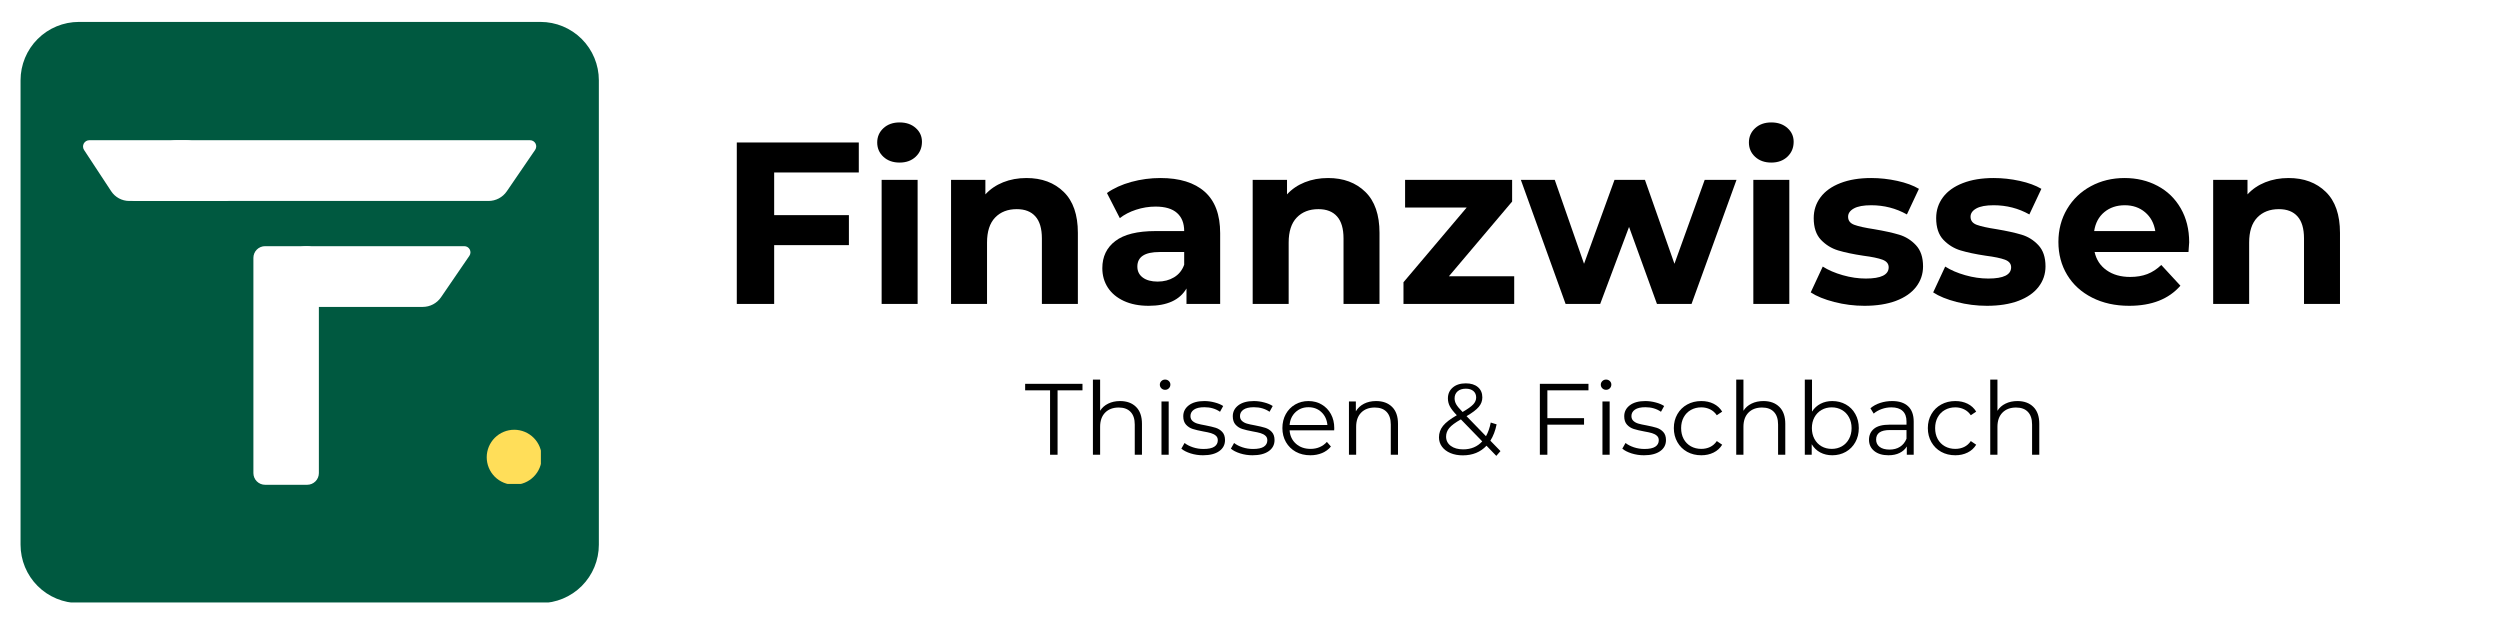 <svg xmlns="http://www.w3.org/2000/svg" xmlns:xlink="http://www.w3.org/1999/xlink" width="1200" zoomAndPan="magnify" viewBox="0 0 900 225" height="300" preserveAspectRatio="xMidYMid meet" version="1.0"><defs><g/><clipPath id="3473a75ad8"><path d="M 7.398 7.891 L 215.586 7.891 L 215.586 217 L 7.398 217 Z M 7.398 7.891 " clip-rule="nonzero"/></clipPath><clipPath id="412271a1b8"><path d="M 28.406 7.891 L 194.574 7.891 C 200.148 7.891 205.492 10.105 209.43 14.043 C 213.371 17.984 215.586 23.328 215.586 28.902 L 215.586 196.098 C 215.586 201.672 213.371 207.016 209.43 210.957 C 205.492 214.895 200.148 217.109 194.574 217.109 L 28.406 217.109 C 22.836 217.109 17.492 214.895 13.551 210.957 C 9.609 207.016 7.398 201.672 7.398 196.098 L 7.398 28.902 C 7.398 23.328 9.609 17.984 13.551 14.043 C 17.492 10.105 22.836 7.891 28.406 7.891 Z M 28.406 7.891 " clip-rule="nonzero"/></clipPath><clipPath id="8f18d8fe66"><path d="M 91.223 88.621 L 114.793 88.621 L 114.793 174.613 L 91.223 174.613 Z M 91.223 88.621 " clip-rule="nonzero"/></clipPath><clipPath id="3875c70d21"><path d="M 95.426 88.621 L 110.59 88.621 C 111.707 88.621 112.773 89.062 113.562 89.852 C 114.352 90.637 114.793 91.707 114.793 92.82 L 114.793 170.32 C 114.793 171.434 114.352 172.504 113.562 173.289 C 112.773 174.078 111.707 174.523 110.59 174.523 L 95.426 174.523 C 94.312 174.523 93.242 174.078 92.453 173.289 C 91.664 172.504 91.223 171.434 91.223 170.32 L 91.223 92.82 C 91.223 91.707 91.664 90.637 92.453 89.852 C 93.242 89.062 94.312 88.621 95.426 88.621 Z M 95.426 88.621 " clip-rule="nonzero"/></clipPath><clipPath id="1b2a6443ef"><path d="M 46.348 50.477 L 193.113 50.477 L 193.113 72.348 L 46.348 72.348 Z M 46.348 50.477 " clip-rule="nonzero"/></clipPath><clipPath id="a73b884002"><path d="M 63.551 50.477 L 190.824 50.477 C 191.648 50.477 192.402 50.934 192.785 51.66 C 193.168 52.387 193.121 53.27 192.656 53.945 L 182.438 68.879 C 180.953 71.051 178.492 72.348 175.863 72.348 L 48.586 72.348 C 47.766 72.348 47.008 71.895 46.625 71.164 C 46.242 70.438 46.293 69.559 46.758 68.879 L 56.977 53.945 C 58.461 51.777 60.922 50.477 63.551 50.477 Z M 63.551 50.477 " clip-rule="nonzero"/></clipPath><clipPath id="26550e3e7a"><path d="M 93.188 88.621 L 169.391 88.621 L 169.391 110.488 L 93.188 110.488 Z M 93.188 88.621 " clip-rule="nonzero"/></clipPath><clipPath id="edb7ec23fa"><path d="M 110.391 88.621 L 167.152 88.621 C 167.973 88.621 168.727 89.074 169.109 89.801 C 169.496 90.527 169.445 91.41 168.98 92.086 L 158.762 107.02 C 157.277 109.191 154.816 110.488 152.188 110.488 L 95.426 110.488 C 94.602 110.488 93.848 110.035 93.465 109.305 C 93.082 108.578 93.133 107.699 93.598 107.02 L 103.812 92.086 C 105.301 89.918 107.758 88.621 110.391 88.621 Z M 110.391 88.621 " clip-rule="nonzero"/></clipPath><clipPath id="e0aff2a67e"><path d="M 29.832 50.477 L 83.566 50.477 L 83.566 72.348 L 29.832 72.348 Z M 29.832 50.477 " clip-rule="nonzero"/></clipPath><clipPath id="b44f4284e9"><path d="M 66.91 50.477 L 32.156 50.477 C 31.324 50.477 30.559 50.938 30.16 51.668 C 29.766 52.402 29.805 53.293 30.262 53.988 L 40.02 68.836 C 41.461 71.027 43.906 72.348 46.531 72.348 L 81.285 72.348 C 82.117 72.348 82.883 71.891 83.281 71.156 C 83.676 70.426 83.637 69.531 83.18 68.836 L 73.422 53.988 C 71.98 51.797 69.535 50.477 66.91 50.477 Z M 66.91 50.477 " clip-rule="nonzero"/></clipPath><clipPath id="97005b7c09"><path d="M 175.219 154.711 L 194.719 154.711 L 194.719 174.211 L 175.219 174.211 Z M 175.219 154.711 " clip-rule="nonzero"/></clipPath></defs><rect x="-90" width="1080" fill="#ffffff" y="-22.5" height="270" fill-opacity="1"/><rect x="-90" width="1080" fill="#ffffff" y="-22.5" height="270" fill-opacity="1"/><g clip-path="url(#3473a75ad8)"><g clip-path="url(#412271a1b8)"><path fill="#005940" d="M 7.398 7.891 L 215.586 7.891 L 215.586 216.891 L 7.398 216.891 Z M 7.398 7.891 " fill-opacity="1" fill-rule="nonzero"/></g></g><g clip-path="url(#8f18d8fe66)"><g clip-path="url(#3875c70d21)"><path fill="#ffffff" d="M 91.223 88.621 L 114.793 88.621 L 114.793 174.52 L 91.223 174.52 Z M 91.223 88.621 " fill-opacity="1" fill-rule="nonzero"/></g></g><g clip-path="url(#1b2a6443ef)"><g clip-path="url(#a73b884002)"><path fill="#ffffff" d="M 44.383 50.477 L 194.992 50.477 L 194.992 72.348 L 44.383 72.348 Z M 44.383 50.477 " fill-opacity="1" fill-rule="nonzero"/></g></g><g clip-path="url(#26550e3e7a)"><g clip-path="url(#edb7ec23fa)"><path fill="#ffffff" d="M 91.223 88.621 L 171.355 88.621 L 171.355 110.488 L 91.223 110.488 Z M 91.223 88.621 " fill-opacity="1" fill-rule="nonzero"/></g></g><g clip-path="url(#e0aff2a67e)"><g clip-path="url(#b44f4284e9)"><path fill="#ffffff" d="M 27.953 50.477 L 85.449 50.477 L 85.449 72.348 L 27.953 72.348 Z M 27.953 50.477 " fill-opacity="1" fill-rule="nonzero"/></g></g><g clip-path="url(#97005b7c09)"><path fill="#ffde59" d="M 195.023 164.613 C 195.023 165.266 194.961 165.91 194.832 166.547 C 194.707 167.184 194.52 167.805 194.27 168.402 C 194.02 169.004 193.715 169.574 193.355 170.117 C 192.992 170.656 192.582 171.156 192.121 171.617 C 191.664 172.074 191.164 172.488 190.621 172.848 C 190.082 173.207 189.512 173.516 188.91 173.762 C 188.309 174.012 187.691 174.199 187.051 174.328 C 186.414 174.453 185.77 174.516 185.121 174.516 C 184.469 174.516 183.828 174.453 183.188 174.328 C 182.551 174.199 181.934 174.012 181.332 173.762 C 180.73 173.516 180.16 173.207 179.617 172.848 C 179.078 172.488 178.578 172.074 178.117 171.617 C 177.66 171.156 177.25 170.656 176.887 170.117 C 176.527 169.574 176.223 169.004 175.973 168.402 C 175.723 167.805 175.535 167.184 175.41 166.547 C 175.281 165.91 175.219 165.266 175.219 164.613 C 175.219 163.965 175.281 163.32 175.41 162.684 C 175.535 162.043 175.723 161.426 175.973 160.824 C 176.223 160.223 176.527 159.652 176.887 159.113 C 177.25 158.57 177.66 158.07 178.117 157.613 C 178.578 157.152 179.078 156.742 179.617 156.379 C 180.16 156.02 180.73 155.715 181.332 155.465 C 181.934 155.215 182.551 155.027 183.188 154.902 C 183.828 154.773 184.469 154.711 185.121 154.711 C 185.77 154.711 186.414 154.773 187.051 154.902 C 187.691 155.027 188.309 155.215 188.91 155.465 C 189.512 155.715 190.082 156.02 190.621 156.379 C 191.164 156.742 191.664 157.152 192.121 157.613 C 192.582 158.07 192.992 158.57 193.355 159.113 C 193.715 159.652 194.02 160.223 194.27 160.824 C 194.52 161.426 194.707 162.043 194.832 162.684 C 194.961 163.32 195.023 163.965 195.023 164.613 Z M 195.023 164.613 " fill-opacity="1" fill-rule="nonzero"/></g><g fill="#000000" fill-opacity="1"><g transform="translate(258.355, 109.418)"><g><path d="M 20.344 -47.328 L 20.344 -31.969 L 47.25 -31.969 L 47.25 -21.172 L 20.344 -21.172 L 20.344 0 L 6.891 0 L 6.891 -58.125 L 50.812 -58.125 L 50.812 -47.328 Z M 20.344 -47.328 "/></g></g></g><g fill="#000000" fill-opacity="1"><g transform="translate(311.404, 109.418)"><g><path d="M 5.984 -44.672 L 18.938 -44.672 L 18.938 0 L 5.984 0 Z M 12.453 -50.891 C 10.066 -50.891 8.125 -51.582 6.625 -52.969 C 5.133 -54.352 4.391 -56.07 4.391 -58.125 C 4.391 -60.164 5.133 -61.879 6.625 -63.266 C 8.125 -64.648 10.066 -65.344 12.453 -65.344 C 14.828 -65.344 16.758 -64.676 18.25 -63.344 C 19.75 -62.02 20.5 -60.363 20.5 -58.375 C 20.5 -56.207 19.75 -54.414 18.25 -53 C 16.758 -51.594 14.828 -50.891 12.453 -50.891 Z M 12.453 -50.891 "/></g></g></g><g fill="#000000" fill-opacity="1"><g transform="translate(336.393, 109.418)"><g><path d="M 33.125 -45.328 C 38.664 -45.328 43.133 -43.664 46.531 -40.344 C 49.938 -37.031 51.641 -32.109 51.641 -25.578 L 51.641 0 L 38.688 0 L 38.688 -23.578 C 38.688 -27.117 37.91 -29.758 36.359 -31.5 C 34.816 -33.25 32.578 -34.125 29.641 -34.125 C 26.379 -34.125 23.781 -33.113 21.844 -31.094 C 19.906 -29.07 18.938 -26.07 18.938 -22.094 L 18.938 0 L 5.984 0 L 5.984 -44.672 L 18.344 -44.672 L 18.344 -39.438 C 20.062 -41.32 22.191 -42.773 24.734 -43.797 C 27.285 -44.816 30.082 -45.328 33.125 -45.328 Z M 33.125 -45.328 "/></g></g></g><g fill="#000000" fill-opacity="1"><g transform="translate(393.759, 109.418)"><g><path d="M 24 -45.328 C 30.914 -45.328 36.227 -43.68 39.938 -40.391 C 43.645 -37.098 45.5 -32.129 45.5 -25.484 L 45.5 0 L 33.375 0 L 33.375 -5.562 C 30.938 -1.406 26.398 0.672 19.766 0.672 C 16.328 0.672 13.348 0.086 10.828 -1.078 C 8.316 -2.242 6.395 -3.848 5.062 -5.891 C 3.738 -7.941 3.078 -10.27 3.078 -12.875 C 3.078 -17.02 4.641 -20.281 7.766 -22.656 C 10.891 -25.039 15.719 -26.234 22.25 -26.234 L 32.547 -26.234 C 32.547 -29.055 31.688 -31.227 29.969 -32.75 C 28.258 -34.281 25.688 -35.047 22.25 -35.047 C 19.875 -35.047 17.535 -34.672 15.234 -33.922 C 12.941 -33.172 10.988 -32.16 9.375 -30.891 L 4.734 -39.938 C 7.172 -41.656 10.086 -42.984 13.484 -43.922 C 16.891 -44.859 20.395 -45.328 24 -45.328 Z M 23 -8.047 C 25.219 -8.047 27.18 -8.555 28.891 -9.578 C 30.609 -10.609 31.828 -12.117 32.547 -14.109 L 32.547 -18.688 L 23.656 -18.688 C 18.344 -18.688 15.688 -16.941 15.688 -13.453 C 15.688 -11.785 16.336 -10.469 17.641 -9.5 C 18.941 -8.531 20.727 -8.047 23 -8.047 Z M 23 -8.047 "/></g></g></g><g fill="#000000" fill-opacity="1"><g transform="translate(444.981, 109.418)"><g><path d="M 33.125 -45.328 C 38.664 -45.328 43.133 -43.664 46.531 -40.344 C 49.938 -37.031 51.641 -32.109 51.641 -25.578 L 51.641 0 L 38.688 0 L 38.688 -23.578 C 38.688 -27.117 37.91 -29.758 36.359 -31.5 C 34.816 -33.25 32.578 -34.125 29.641 -34.125 C 26.379 -34.125 23.781 -33.113 21.844 -31.094 C 19.906 -29.07 18.938 -26.07 18.938 -22.094 L 18.938 0 L 5.984 0 L 5.984 -44.672 L 18.344 -44.672 L 18.344 -39.438 C 20.062 -41.32 22.191 -42.773 24.734 -43.797 C 27.285 -44.816 30.082 -45.328 33.125 -45.328 Z M 33.125 -45.328 "/></g></g></g><g fill="#000000" fill-opacity="1"><g transform="translate(502.347, 109.418)"><g><path d="M 42.766 -9.969 L 42.766 0 L 2.906 0 L 2.906 -7.812 L 25.656 -34.703 L 3.484 -34.703 L 3.484 -44.672 L 42.016 -44.672 L 42.016 -36.859 L 19.266 -9.969 Z M 42.766 -9.969 "/></g></g></g><g fill="#000000" fill-opacity="1"><g transform="translate(547.426, 109.418)"><g><path d="M 77.719 -44.672 L 61.531 0 L 49.078 0 L 39.031 -27.734 L 28.641 0 L 16.188 0 L 0.078 -44.672 L 12.281 -44.672 L 22.828 -14.453 L 33.797 -44.672 L 44.75 -44.672 L 55.375 -14.453 L 66.266 -44.672 Z M 77.719 -44.672 "/></g></g></g><g fill="#000000" fill-opacity="1"><g transform="translate(625.215, 109.418)"><g><path d="M 5.984 -44.672 L 18.938 -44.672 L 18.938 0 L 5.984 0 Z M 12.453 -50.891 C 10.066 -50.891 8.125 -51.582 6.625 -52.969 C 5.133 -54.352 4.391 -56.07 4.391 -58.125 C 4.391 -60.164 5.133 -61.879 6.625 -63.266 C 8.125 -64.648 10.066 -65.344 12.453 -65.344 C 14.828 -65.344 16.758 -64.676 18.25 -63.344 C 19.75 -62.02 20.5 -60.363 20.5 -58.375 C 20.5 -56.207 19.75 -54.414 18.25 -53 C 16.758 -51.594 14.828 -50.891 12.453 -50.891 Z M 12.453 -50.891 "/></g></g></g><g fill="#000000" fill-opacity="1"><g transform="translate(650.204, 109.418)"><g><path d="M 21 0.672 C 17.289 0.672 13.664 0.211 10.125 -0.703 C 6.582 -1.617 3.758 -2.77 1.656 -4.156 L 5.984 -13.453 C 7.973 -12.18 10.379 -11.145 13.203 -10.344 C 16.023 -9.539 18.789 -9.141 21.5 -9.141 C 26.977 -9.141 29.719 -10.492 29.719 -13.203 C 29.719 -14.473 28.969 -15.383 27.469 -15.938 C 25.977 -16.488 23.688 -16.961 20.594 -17.359 C 16.938 -17.91 13.914 -18.547 11.531 -19.266 C 9.156 -19.984 7.094 -21.254 5.344 -23.078 C 3.602 -24.91 2.734 -27.516 2.734 -30.891 C 2.734 -33.711 3.551 -36.219 5.188 -38.406 C 6.82 -40.594 9.203 -42.289 12.328 -43.5 C 15.453 -44.719 19.148 -45.328 23.422 -45.328 C 26.566 -45.328 29.703 -44.984 32.828 -44.297 C 35.961 -43.609 38.555 -42.656 40.609 -41.438 L 36.281 -32.219 C 32.352 -34.426 28.066 -35.531 23.422 -35.531 C 20.648 -35.531 18.57 -35.145 17.188 -34.375 C 15.801 -33.602 15.109 -32.609 15.109 -31.391 C 15.109 -30.004 15.852 -29.035 17.344 -28.484 C 18.844 -27.93 21.227 -27.406 24.5 -26.906 C 28.145 -26.289 31.129 -25.633 33.453 -24.938 C 35.785 -24.25 37.805 -22.992 39.516 -21.172 C 41.234 -19.348 42.094 -16.801 42.094 -13.531 C 42.094 -10.758 41.258 -8.297 39.594 -6.141 C 37.938 -3.984 35.516 -2.305 32.328 -1.109 C 29.148 0.078 25.375 0.672 21 0.672 Z M 21 0.672 "/></g></g></g><g fill="#000000" fill-opacity="1"><g transform="translate(694.287, 109.418)"><g><path d="M 21 0.672 C 17.289 0.672 13.664 0.211 10.125 -0.703 C 6.582 -1.617 3.758 -2.77 1.656 -4.156 L 5.984 -13.453 C 7.973 -12.18 10.379 -11.145 13.203 -10.344 C 16.023 -9.539 18.789 -9.141 21.5 -9.141 C 26.977 -9.141 29.719 -10.492 29.719 -13.203 C 29.719 -14.473 28.969 -15.383 27.469 -15.938 C 25.977 -16.488 23.688 -16.961 20.594 -17.359 C 16.938 -17.91 13.914 -18.547 11.531 -19.266 C 9.156 -19.984 7.094 -21.254 5.344 -23.078 C 3.602 -24.91 2.734 -27.516 2.734 -30.891 C 2.734 -33.711 3.551 -36.219 5.188 -38.406 C 6.82 -40.594 9.203 -42.289 12.328 -43.5 C 15.453 -44.719 19.148 -45.328 23.422 -45.328 C 26.566 -45.328 29.703 -44.984 32.828 -44.297 C 35.961 -43.609 38.555 -42.656 40.609 -41.438 L 36.281 -32.219 C 32.352 -34.426 28.066 -35.531 23.422 -35.531 C 20.648 -35.531 18.57 -35.145 17.188 -34.375 C 15.801 -33.602 15.109 -32.609 15.109 -31.391 C 15.109 -30.004 15.852 -29.035 17.344 -28.484 C 18.844 -27.93 21.227 -27.406 24.5 -26.906 C 28.145 -26.289 31.129 -25.633 33.453 -24.938 C 35.785 -24.25 37.805 -22.992 39.516 -21.172 C 41.234 -19.348 42.094 -16.801 42.094 -13.531 C 42.094 -10.758 41.258 -8.297 39.594 -6.141 C 37.938 -3.984 35.516 -2.305 32.328 -1.109 C 29.148 0.078 25.375 0.672 21 0.672 Z M 21 0.672 "/></g></g></g><g fill="#000000" fill-opacity="1"><g transform="translate(738.37, 109.418)"><g><path d="M 49.734 -22.172 C 49.734 -22.004 49.648 -20.844 49.484 -18.688 L 15.688 -18.688 C 16.301 -15.914 17.742 -13.727 20.016 -12.125 C 22.285 -10.52 25.109 -9.719 28.484 -9.719 C 30.805 -9.719 32.863 -10.062 34.656 -10.75 C 36.457 -11.445 38.133 -12.539 39.688 -14.031 L 46.578 -6.562 C 42.367 -1.738 36.223 0.672 28.141 0.672 C 23.109 0.672 18.656 -0.312 14.781 -2.281 C 10.906 -4.25 7.914 -6.973 5.812 -10.453 C 3.707 -13.941 2.656 -17.898 2.656 -22.328 C 2.656 -26.703 3.691 -30.645 5.766 -34.156 C 7.848 -37.676 10.703 -40.414 14.328 -42.375 C 17.953 -44.344 22.004 -45.328 26.484 -45.328 C 30.859 -45.328 34.816 -44.383 38.359 -42.5 C 41.898 -40.625 44.68 -37.926 46.703 -34.406 C 48.723 -30.895 49.734 -26.816 49.734 -22.172 Z M 26.562 -35.531 C 23.633 -35.531 21.172 -34.703 19.172 -33.047 C 17.18 -31.391 15.969 -29.117 15.531 -26.234 L 37.531 -26.234 C 37.082 -29.055 35.863 -31.312 33.875 -33 C 31.883 -34.688 29.445 -35.531 26.562 -35.531 Z M 26.562 -35.531 "/></g></g></g><g fill="#000000" fill-opacity="1"><g transform="translate(790.755, 109.418)"><g><path d="M 33.125 -45.328 C 38.664 -45.328 43.133 -43.664 46.531 -40.344 C 49.938 -37.031 51.641 -32.109 51.641 -25.578 L 51.641 0 L 38.688 0 L 38.688 -23.578 C 38.688 -27.117 37.91 -29.758 36.359 -31.5 C 34.816 -33.25 32.578 -34.125 29.641 -34.125 C 26.379 -34.125 23.781 -33.113 21.844 -31.094 C 19.906 -29.07 18.938 -26.07 18.938 -22.094 L 18.938 0 L 5.984 0 L 5.984 -44.672 L 18.344 -44.672 L 18.344 -39.438 C 20.062 -41.32 22.191 -42.773 24.734 -43.797 C 27.285 -44.816 30.082 -45.328 33.125 -45.328 Z M 33.125 -45.328 "/></g></g></g><g fill="#000000" fill-opacity="1"><g transform="translate(368.912, 163.708)"><g><path d="M 9.109 -23.188 L 0.141 -23.188 L 0.141 -25.531 L 20.781 -25.531 L 20.781 -23.188 L 11.812 -23.188 L 11.812 0 L 9.109 0 Z M 9.109 -23.188 "/></g></g></g><g fill="#000000" fill-opacity="1"><g transform="translate(389.841, 163.708)"><g><path d="M 13.391 -19.328 C 15.797 -19.328 17.707 -18.629 19.125 -17.234 C 20.551 -15.836 21.266 -13.801 21.266 -11.125 L 21.266 0 L 18.672 0 L 18.672 -10.875 C 18.672 -12.863 18.172 -14.379 17.172 -15.422 C 16.18 -16.473 14.758 -17 12.906 -17 C 10.844 -17 9.207 -16.383 8 -15.156 C 6.801 -13.926 6.203 -12.227 6.203 -10.062 L 6.203 0 L 3.609 0 L 3.609 -27.062 L 6.203 -27.062 L 6.203 -15.828 C 6.898 -16.941 7.867 -17.801 9.109 -18.406 C 10.359 -19.02 11.785 -19.328 13.391 -19.328 Z M 13.391 -19.328 "/></g></g></g><g fill="#000000" fill-opacity="1"><g transform="translate(414.524, 163.708)"><g><path d="M 3.609 -19.188 L 6.203 -19.188 L 6.203 0 L 3.609 0 Z M 4.922 -23.375 C 4.379 -23.375 3.926 -23.555 3.562 -23.922 C 3.195 -24.285 3.016 -24.723 3.016 -25.234 C 3.016 -25.723 3.195 -26.148 3.562 -26.516 C 3.926 -26.879 4.379 -27.062 4.922 -27.062 C 5.453 -27.062 5.898 -26.883 6.266 -26.531 C 6.629 -26.176 6.812 -25.754 6.812 -25.266 C 6.812 -24.734 6.629 -24.285 6.266 -23.922 C 5.898 -23.555 5.453 -23.375 4.922 -23.375 Z M 4.922 -23.375 "/></g></g></g><g fill="#000000" fill-opacity="1"><g transform="translate(424.332, 163.708)"><g><path d="M 8.75 0.188 C 7.195 0.188 5.707 -0.035 4.281 -0.484 C 2.863 -0.941 1.754 -1.508 0.953 -2.188 L 2.109 -4.234 C 2.91 -3.598 3.922 -3.078 5.141 -2.672 C 6.359 -2.273 7.625 -2.078 8.938 -2.078 C 10.688 -2.078 11.977 -2.348 12.812 -2.891 C 13.656 -3.441 14.078 -4.219 14.078 -5.219 C 14.078 -5.914 13.844 -6.461 13.375 -6.859 C 12.914 -7.266 12.332 -7.57 11.625 -7.781 C 10.926 -7.988 9.992 -8.191 8.828 -8.391 C 7.266 -8.68 6.008 -8.977 5.062 -9.281 C 4.113 -9.582 3.305 -10.098 2.641 -10.828 C 1.973 -11.555 1.641 -12.566 1.641 -13.859 C 1.641 -15.461 2.305 -16.773 3.641 -17.797 C 4.984 -18.816 6.848 -19.328 9.234 -19.328 C 10.473 -19.328 11.711 -19.16 12.953 -18.828 C 14.191 -18.504 15.211 -18.078 16.016 -17.547 L 14.875 -15.469 C 13.301 -16.562 11.422 -17.109 9.234 -17.109 C 7.578 -17.109 6.328 -16.816 5.484 -16.234 C 4.648 -15.648 4.234 -14.883 4.234 -13.938 C 4.234 -13.207 4.469 -12.625 4.938 -12.188 C 5.414 -11.75 6.004 -11.426 6.703 -11.219 C 7.41 -11.008 8.383 -10.797 9.625 -10.578 C 11.156 -10.285 12.383 -9.992 13.312 -9.703 C 14.238 -9.41 15.031 -8.91 15.688 -8.203 C 16.344 -7.492 16.672 -6.52 16.672 -5.281 C 16.672 -3.602 15.969 -2.27 14.562 -1.281 C 13.164 -0.301 11.227 0.188 8.75 0.188 Z M 8.75 0.188 "/></g></g></g><g fill="#000000" fill-opacity="1"><g transform="translate(442.161, 163.708)"><g><path d="M 8.75 0.188 C 7.195 0.188 5.707 -0.035 4.281 -0.484 C 2.863 -0.941 1.754 -1.508 0.953 -2.188 L 2.109 -4.234 C 2.91 -3.598 3.922 -3.078 5.141 -2.672 C 6.359 -2.273 7.625 -2.078 8.938 -2.078 C 10.688 -2.078 11.977 -2.348 12.812 -2.891 C 13.656 -3.441 14.078 -4.219 14.078 -5.219 C 14.078 -5.914 13.844 -6.461 13.375 -6.859 C 12.914 -7.266 12.332 -7.57 11.625 -7.781 C 10.926 -7.988 9.992 -8.191 8.828 -8.391 C 7.266 -8.68 6.008 -8.977 5.062 -9.281 C 4.113 -9.582 3.305 -10.098 2.641 -10.828 C 1.973 -11.555 1.641 -12.566 1.641 -13.859 C 1.641 -15.461 2.305 -16.773 3.641 -17.797 C 4.984 -18.816 6.848 -19.328 9.234 -19.328 C 10.473 -19.328 11.711 -19.16 12.953 -18.828 C 14.191 -18.504 15.211 -18.078 16.016 -17.547 L 14.875 -15.469 C 13.301 -16.562 11.422 -17.109 9.234 -17.109 C 7.578 -17.109 6.328 -16.816 5.484 -16.234 C 4.648 -15.648 4.234 -14.883 4.234 -13.938 C 4.234 -13.207 4.469 -12.625 4.938 -12.188 C 5.414 -11.75 6.004 -11.426 6.703 -11.219 C 7.41 -11.008 8.383 -10.797 9.625 -10.578 C 11.156 -10.285 12.383 -9.992 13.312 -9.703 C 14.238 -9.41 15.031 -8.91 15.688 -8.203 C 16.344 -7.492 16.672 -6.52 16.672 -5.281 C 16.672 -3.602 15.969 -2.27 14.562 -1.281 C 13.164 -0.301 11.227 0.188 8.75 0.188 Z M 8.75 0.188 "/></g></g></g><g fill="#000000" fill-opacity="1"><g transform="translate(459.99, 163.708)"><g><path d="M 20.312 -8.781 L 4.266 -8.781 C 4.41 -6.789 5.176 -5.18 6.562 -3.953 C 7.945 -2.723 9.695 -2.109 11.812 -2.109 C 13.008 -2.109 14.102 -2.32 15.094 -2.75 C 16.094 -3.176 16.957 -3.801 17.688 -4.625 L 19.141 -2.953 C 18.297 -1.93 17.234 -1.148 15.953 -0.609 C 14.68 -0.078 13.281 0.188 11.75 0.188 C 9.77 0.188 8.02 -0.227 6.5 -1.062 C 4.988 -1.906 3.805 -3.066 2.953 -4.547 C 2.098 -6.035 1.672 -7.719 1.672 -9.594 C 1.672 -11.469 2.078 -13.145 2.891 -14.625 C 3.711 -16.102 4.832 -17.254 6.25 -18.078 C 7.676 -18.91 9.273 -19.328 11.047 -19.328 C 12.828 -19.328 14.422 -18.91 15.828 -18.078 C 17.234 -17.254 18.336 -16.109 19.141 -14.641 C 19.941 -13.172 20.344 -11.488 20.344 -9.594 Z M 11.047 -17.109 C 9.203 -17.109 7.648 -16.516 6.391 -15.328 C 5.141 -14.148 4.43 -12.613 4.266 -10.719 L 17.875 -10.719 C 17.695 -12.613 16.984 -14.148 15.734 -15.328 C 14.484 -16.516 12.922 -17.109 11.047 -17.109 Z M 11.047 -17.109 "/></g></g></g><g fill="#000000" fill-opacity="1"><g transform="translate(482.012, 163.708)"><g><path d="M 13.391 -19.328 C 15.797 -19.328 17.707 -18.629 19.125 -17.234 C 20.551 -15.836 21.266 -13.801 21.266 -11.125 L 21.266 0 L 18.672 0 L 18.672 -10.875 C 18.672 -12.863 18.172 -14.379 17.172 -15.422 C 16.18 -16.473 14.758 -17 12.906 -17 C 10.844 -17 9.207 -16.383 8 -15.156 C 6.801 -13.926 6.203 -12.227 6.203 -10.062 L 6.203 0 L 3.609 0 L 3.609 -19.188 L 6.094 -19.188 L 6.094 -15.641 C 6.789 -16.805 7.766 -17.711 9.016 -18.359 C 10.273 -19.004 11.734 -19.328 13.391 -19.328 Z M 13.391 -19.328 "/></g></g></g><g fill="#000000" fill-opacity="1"><g transform="translate(506.696, 163.708)"><g/></g></g><g fill="#000000" fill-opacity="1"><g transform="translate(516.248, 163.708)"><g><path d="M 22.422 0.406 L 18.891 -3.25 C 16.723 -0.938 13.879 0.219 10.359 0.219 C 8.703 0.219 7.223 -0.051 5.922 -0.594 C 4.617 -1.145 3.602 -1.91 2.875 -2.891 C 2.145 -3.879 1.781 -5.004 1.781 -6.266 C 1.781 -7.797 2.266 -9.172 3.234 -10.391 C 4.211 -11.609 5.867 -12.883 8.203 -14.219 C 6.984 -15.488 6.145 -16.566 5.688 -17.453 C 5.227 -18.336 5 -19.281 5 -20.281 C 5 -21.906 5.582 -23.211 6.75 -24.203 C 7.914 -25.203 9.484 -25.703 11.453 -25.703 C 13.273 -25.703 14.719 -25.254 15.781 -24.359 C 16.852 -23.461 17.391 -22.223 17.391 -20.641 C 17.391 -19.379 16.961 -18.242 16.109 -17.234 C 15.266 -16.223 13.797 -15.109 11.703 -13.891 L 18.703 -6.672 C 19.484 -8.055 20.055 -9.695 20.422 -11.594 L 22.531 -10.938 C 22.07 -8.656 21.32 -6.695 20.281 -5.062 L 23.922 -1.312 Z M 11.453 -23.781 C 10.191 -23.781 9.203 -23.461 8.484 -22.828 C 7.766 -22.191 7.406 -21.352 7.406 -20.312 C 7.406 -19.562 7.598 -18.844 7.984 -18.156 C 8.367 -17.477 9.133 -16.555 10.281 -15.391 C 12.133 -16.461 13.41 -17.375 14.109 -18.125 C 14.816 -18.875 15.172 -19.703 15.172 -20.609 C 15.172 -21.578 14.844 -22.348 14.188 -22.922 C 13.531 -23.492 12.617 -23.781 11.453 -23.781 Z M 10.5 -1.938 C 13.32 -1.938 15.609 -2.895 17.359 -4.812 L 9.672 -12.734 C 7.648 -11.586 6.254 -10.551 5.484 -9.625 C 4.723 -8.695 4.344 -7.664 4.344 -6.531 C 4.344 -5.145 4.906 -4.031 6.031 -3.188 C 7.164 -2.352 8.656 -1.938 10.5 -1.938 Z M 10.5 -1.938 "/></g></g></g><g fill="#000000" fill-opacity="1"><g transform="translate(540.64, 163.708)"><g/></g></g><g fill="#000000" fill-opacity="1"><g transform="translate(550.193, 163.708)"><g><path d="M 6.859 -23.188 L 6.859 -13.172 L 20.062 -13.172 L 20.062 -10.828 L 6.859 -10.828 L 6.859 0 L 4.156 0 L 4.156 -25.531 L 21.656 -25.531 L 21.656 -23.188 Z M 6.859 -23.188 "/></g></g></g><g fill="#000000" fill-opacity="1"><g transform="translate(573.272, 163.708)"><g><path d="M 3.609 -19.188 L 6.203 -19.188 L 6.203 0 L 3.609 0 Z M 4.922 -23.375 C 4.379 -23.375 3.926 -23.555 3.562 -23.922 C 3.195 -24.285 3.016 -24.723 3.016 -25.234 C 3.016 -25.723 3.195 -26.148 3.562 -26.516 C 3.926 -26.879 4.379 -27.062 4.922 -27.062 C 5.453 -27.062 5.898 -26.883 6.266 -26.531 C 6.629 -26.176 6.812 -25.754 6.812 -25.266 C 6.812 -24.734 6.629 -24.285 6.266 -23.922 C 5.898 -23.555 5.453 -23.375 4.922 -23.375 Z M 4.922 -23.375 "/></g></g></g><g fill="#000000" fill-opacity="1"><g transform="translate(583.08, 163.708)"><g><path d="M 8.75 0.188 C 7.195 0.188 5.707 -0.035 4.281 -0.484 C 2.863 -0.941 1.754 -1.508 0.953 -2.188 L 2.109 -4.234 C 2.91 -3.598 3.922 -3.078 5.141 -2.672 C 6.359 -2.273 7.625 -2.078 8.938 -2.078 C 10.688 -2.078 11.977 -2.348 12.812 -2.891 C 13.656 -3.441 14.078 -4.219 14.078 -5.219 C 14.078 -5.914 13.844 -6.461 13.375 -6.859 C 12.914 -7.266 12.332 -7.57 11.625 -7.781 C 10.926 -7.988 9.992 -8.191 8.828 -8.391 C 7.266 -8.68 6.008 -8.977 5.062 -9.281 C 4.113 -9.582 3.305 -10.098 2.641 -10.828 C 1.973 -11.555 1.641 -12.566 1.641 -13.859 C 1.641 -15.461 2.305 -16.773 3.641 -17.797 C 4.984 -18.816 6.848 -19.328 9.234 -19.328 C 10.473 -19.328 11.711 -19.16 12.953 -18.828 C 14.191 -18.504 15.211 -18.078 16.016 -17.547 L 14.875 -15.469 C 13.301 -16.562 11.422 -17.109 9.234 -17.109 C 7.578 -17.109 6.328 -16.816 5.484 -16.234 C 4.648 -15.648 4.234 -14.883 4.234 -13.938 C 4.234 -13.207 4.469 -12.625 4.938 -12.188 C 5.414 -11.75 6.004 -11.426 6.703 -11.219 C 7.41 -11.008 8.383 -10.797 9.625 -10.578 C 11.156 -10.285 12.383 -9.992 13.312 -9.703 C 14.238 -9.41 15.031 -8.91 15.688 -8.203 C 16.344 -7.492 16.672 -6.52 16.672 -5.281 C 16.672 -3.602 15.969 -2.27 14.562 -1.281 C 13.164 -0.301 11.227 0.188 8.75 0.188 Z M 8.75 0.188 "/></g></g></g><g fill="#000000" fill-opacity="1"><g transform="translate(600.909, 163.708)"><g><path d="M 11.562 0.188 C 9.664 0.188 7.969 -0.223 6.469 -1.047 C 4.977 -1.879 3.805 -3.039 2.953 -4.531 C 2.098 -6.031 1.672 -7.719 1.672 -9.594 C 1.672 -11.469 2.098 -13.145 2.953 -14.625 C 3.805 -16.102 4.977 -17.254 6.469 -18.078 C 7.969 -18.91 9.664 -19.328 11.562 -19.328 C 13.219 -19.328 14.691 -19.004 15.984 -18.359 C 17.285 -17.711 18.316 -16.77 19.078 -15.531 L 17.141 -14.219 C 16.504 -15.164 15.703 -15.875 14.734 -16.344 C 13.766 -16.82 12.707 -17.062 11.562 -17.062 C 10.176 -17.062 8.926 -16.75 7.812 -16.125 C 6.707 -15.508 5.844 -14.629 5.219 -13.484 C 4.602 -12.348 4.297 -11.051 4.297 -9.594 C 4.297 -8.102 4.602 -6.789 5.219 -5.656 C 5.844 -4.531 6.707 -3.656 7.812 -3.031 C 8.926 -2.414 10.176 -2.109 11.562 -2.109 C 12.707 -2.109 13.766 -2.336 14.734 -2.797 C 15.703 -3.266 16.504 -3.973 17.141 -4.922 L 19.078 -3.609 C 18.316 -2.367 17.281 -1.426 15.969 -0.781 C 14.656 -0.133 13.188 0.188 11.562 0.188 Z M 11.562 0.188 "/></g></g></g><g fill="#000000" fill-opacity="1"><g transform="translate(621.436, 163.708)"><g><path d="M 13.391 -19.328 C 15.797 -19.328 17.707 -18.629 19.125 -17.234 C 20.551 -15.836 21.266 -13.801 21.266 -11.125 L 21.266 0 L 18.672 0 L 18.672 -10.875 C 18.672 -12.863 18.172 -14.379 17.172 -15.422 C 16.18 -16.473 14.758 -17 12.906 -17 C 10.844 -17 9.207 -16.383 8 -15.156 C 6.801 -13.926 6.203 -12.227 6.203 -10.062 L 6.203 0 L 3.609 0 L 3.609 -27.062 L 6.203 -27.062 L 6.203 -15.828 C 6.898 -16.941 7.867 -17.801 9.109 -18.406 C 10.359 -19.02 11.785 -19.328 13.391 -19.328 Z M 13.391 -19.328 "/></g></g></g><g fill="#000000" fill-opacity="1"><g transform="translate(646.12, 163.708)"><g><path d="M 13.5 -19.328 C 15.289 -19.328 16.914 -18.922 18.375 -18.109 C 19.832 -17.297 20.973 -16.145 21.797 -14.656 C 22.629 -13.176 23.047 -11.488 23.047 -9.594 C 23.047 -7.695 22.629 -6.004 21.797 -4.516 C 20.973 -3.035 19.832 -1.879 18.375 -1.047 C 16.914 -0.223 15.289 0.188 13.5 0.188 C 11.895 0.188 10.453 -0.148 9.172 -0.828 C 7.891 -1.516 6.863 -2.504 6.094 -3.797 L 6.094 0 L 3.609 0 L 3.609 -27.062 L 6.203 -27.062 L 6.203 -15.531 C 7.004 -16.77 8.031 -17.711 9.281 -18.359 C 10.531 -19.004 11.938 -19.328 13.5 -19.328 Z M 13.312 -2.109 C 14.645 -2.109 15.859 -2.414 16.953 -3.031 C 18.047 -3.656 18.898 -4.539 19.516 -5.688 C 20.141 -6.832 20.453 -8.133 20.453 -9.594 C 20.453 -11.051 20.141 -12.348 19.516 -13.484 C 18.898 -14.629 18.047 -15.508 16.953 -16.125 C 15.859 -16.75 14.645 -17.062 13.312 -17.062 C 11.945 -17.062 10.723 -16.75 9.641 -16.125 C 8.555 -15.508 7.703 -14.629 7.078 -13.484 C 6.461 -12.348 6.156 -11.051 6.156 -9.594 C 6.156 -8.133 6.461 -6.832 7.078 -5.688 C 7.703 -4.539 8.555 -3.656 9.641 -3.031 C 10.723 -2.414 11.945 -2.109 13.312 -2.109 Z M 13.312 -2.109 "/></g></g></g><g fill="#000000" fill-opacity="1"><g transform="translate(670.84, 163.708)"><g><path d="M 10.328 -19.328 C 12.828 -19.328 14.742 -18.703 16.078 -17.453 C 17.422 -16.203 18.094 -14.348 18.094 -11.891 L 18.094 0 L 15.609 0 L 15.609 -2.984 C 15.023 -1.992 14.164 -1.219 13.031 -0.656 C 11.906 -0.094 10.562 0.188 9 0.188 C 6.863 0.188 5.16 -0.32 3.891 -1.344 C 2.629 -2.363 2 -3.711 2 -5.391 C 2 -7.023 2.586 -8.336 3.766 -9.328 C 4.953 -10.328 6.832 -10.828 9.406 -10.828 L 15.5 -10.828 L 15.5 -12 C 15.5 -13.656 15.035 -14.91 14.109 -15.766 C 13.191 -16.629 11.844 -17.062 10.062 -17.062 C 8.844 -17.062 7.676 -16.859 6.562 -16.453 C 5.445 -16.055 4.488 -15.508 3.688 -14.812 L 2.516 -16.734 C 3.484 -17.566 4.648 -18.207 6.016 -18.656 C 7.379 -19.102 8.816 -19.328 10.328 -19.328 Z M 9.406 -1.859 C 10.863 -1.859 12.113 -2.191 13.156 -2.859 C 14.207 -3.523 14.988 -4.492 15.5 -5.766 L 15.5 -8.891 L 9.484 -8.891 C 6.203 -8.891 4.562 -7.75 4.562 -5.469 C 4.562 -4.352 4.984 -3.473 5.828 -2.828 C 6.68 -2.18 7.875 -1.859 9.406 -1.859 Z M 9.406 -1.859 "/></g></g></g><g fill="#000000" fill-opacity="1"><g transform="translate(692.351, 163.708)"><g><path d="M 11.562 0.188 C 9.664 0.188 7.969 -0.223 6.469 -1.047 C 4.977 -1.879 3.805 -3.039 2.953 -4.531 C 2.098 -6.031 1.672 -7.719 1.672 -9.594 C 1.672 -11.469 2.098 -13.145 2.953 -14.625 C 3.805 -16.102 4.977 -17.254 6.469 -18.078 C 7.969 -18.91 9.664 -19.328 11.562 -19.328 C 13.219 -19.328 14.691 -19.004 15.984 -18.359 C 17.285 -17.711 18.316 -16.77 19.078 -15.531 L 17.141 -14.219 C 16.504 -15.164 15.703 -15.875 14.734 -16.344 C 13.766 -16.82 12.707 -17.062 11.562 -17.062 C 10.176 -17.062 8.926 -16.75 7.812 -16.125 C 6.707 -15.508 5.844 -14.629 5.219 -13.484 C 4.602 -12.348 4.297 -11.051 4.297 -9.594 C 4.297 -8.102 4.602 -6.789 5.219 -5.656 C 5.844 -4.531 6.707 -3.656 7.812 -3.031 C 8.926 -2.414 10.176 -2.109 11.562 -2.109 C 12.707 -2.109 13.766 -2.336 14.734 -2.797 C 15.703 -3.266 16.504 -3.973 17.141 -4.922 L 19.078 -3.609 C 18.316 -2.367 17.281 -1.426 15.969 -0.781 C 14.656 -0.133 13.188 0.188 11.562 0.188 Z M 11.562 0.188 "/></g></g></g><g fill="#000000" fill-opacity="1"><g transform="translate(712.878, 163.708)"><g><path d="M 13.391 -19.328 C 15.797 -19.328 17.707 -18.629 19.125 -17.234 C 20.551 -15.836 21.266 -13.801 21.266 -11.125 L 21.266 0 L 18.672 0 L 18.672 -10.875 C 18.672 -12.863 18.172 -14.379 17.172 -15.422 C 16.18 -16.473 14.758 -17 12.906 -17 C 10.844 -17 9.207 -16.383 8 -15.156 C 6.801 -13.926 6.203 -12.227 6.203 -10.062 L 6.203 0 L 3.609 0 L 3.609 -27.062 L 6.203 -27.062 L 6.203 -15.828 C 6.898 -16.941 7.867 -17.801 9.109 -18.406 C 10.359 -19.02 11.785 -19.328 13.391 -19.328 Z M 13.391 -19.328 "/></g></g></g></svg>